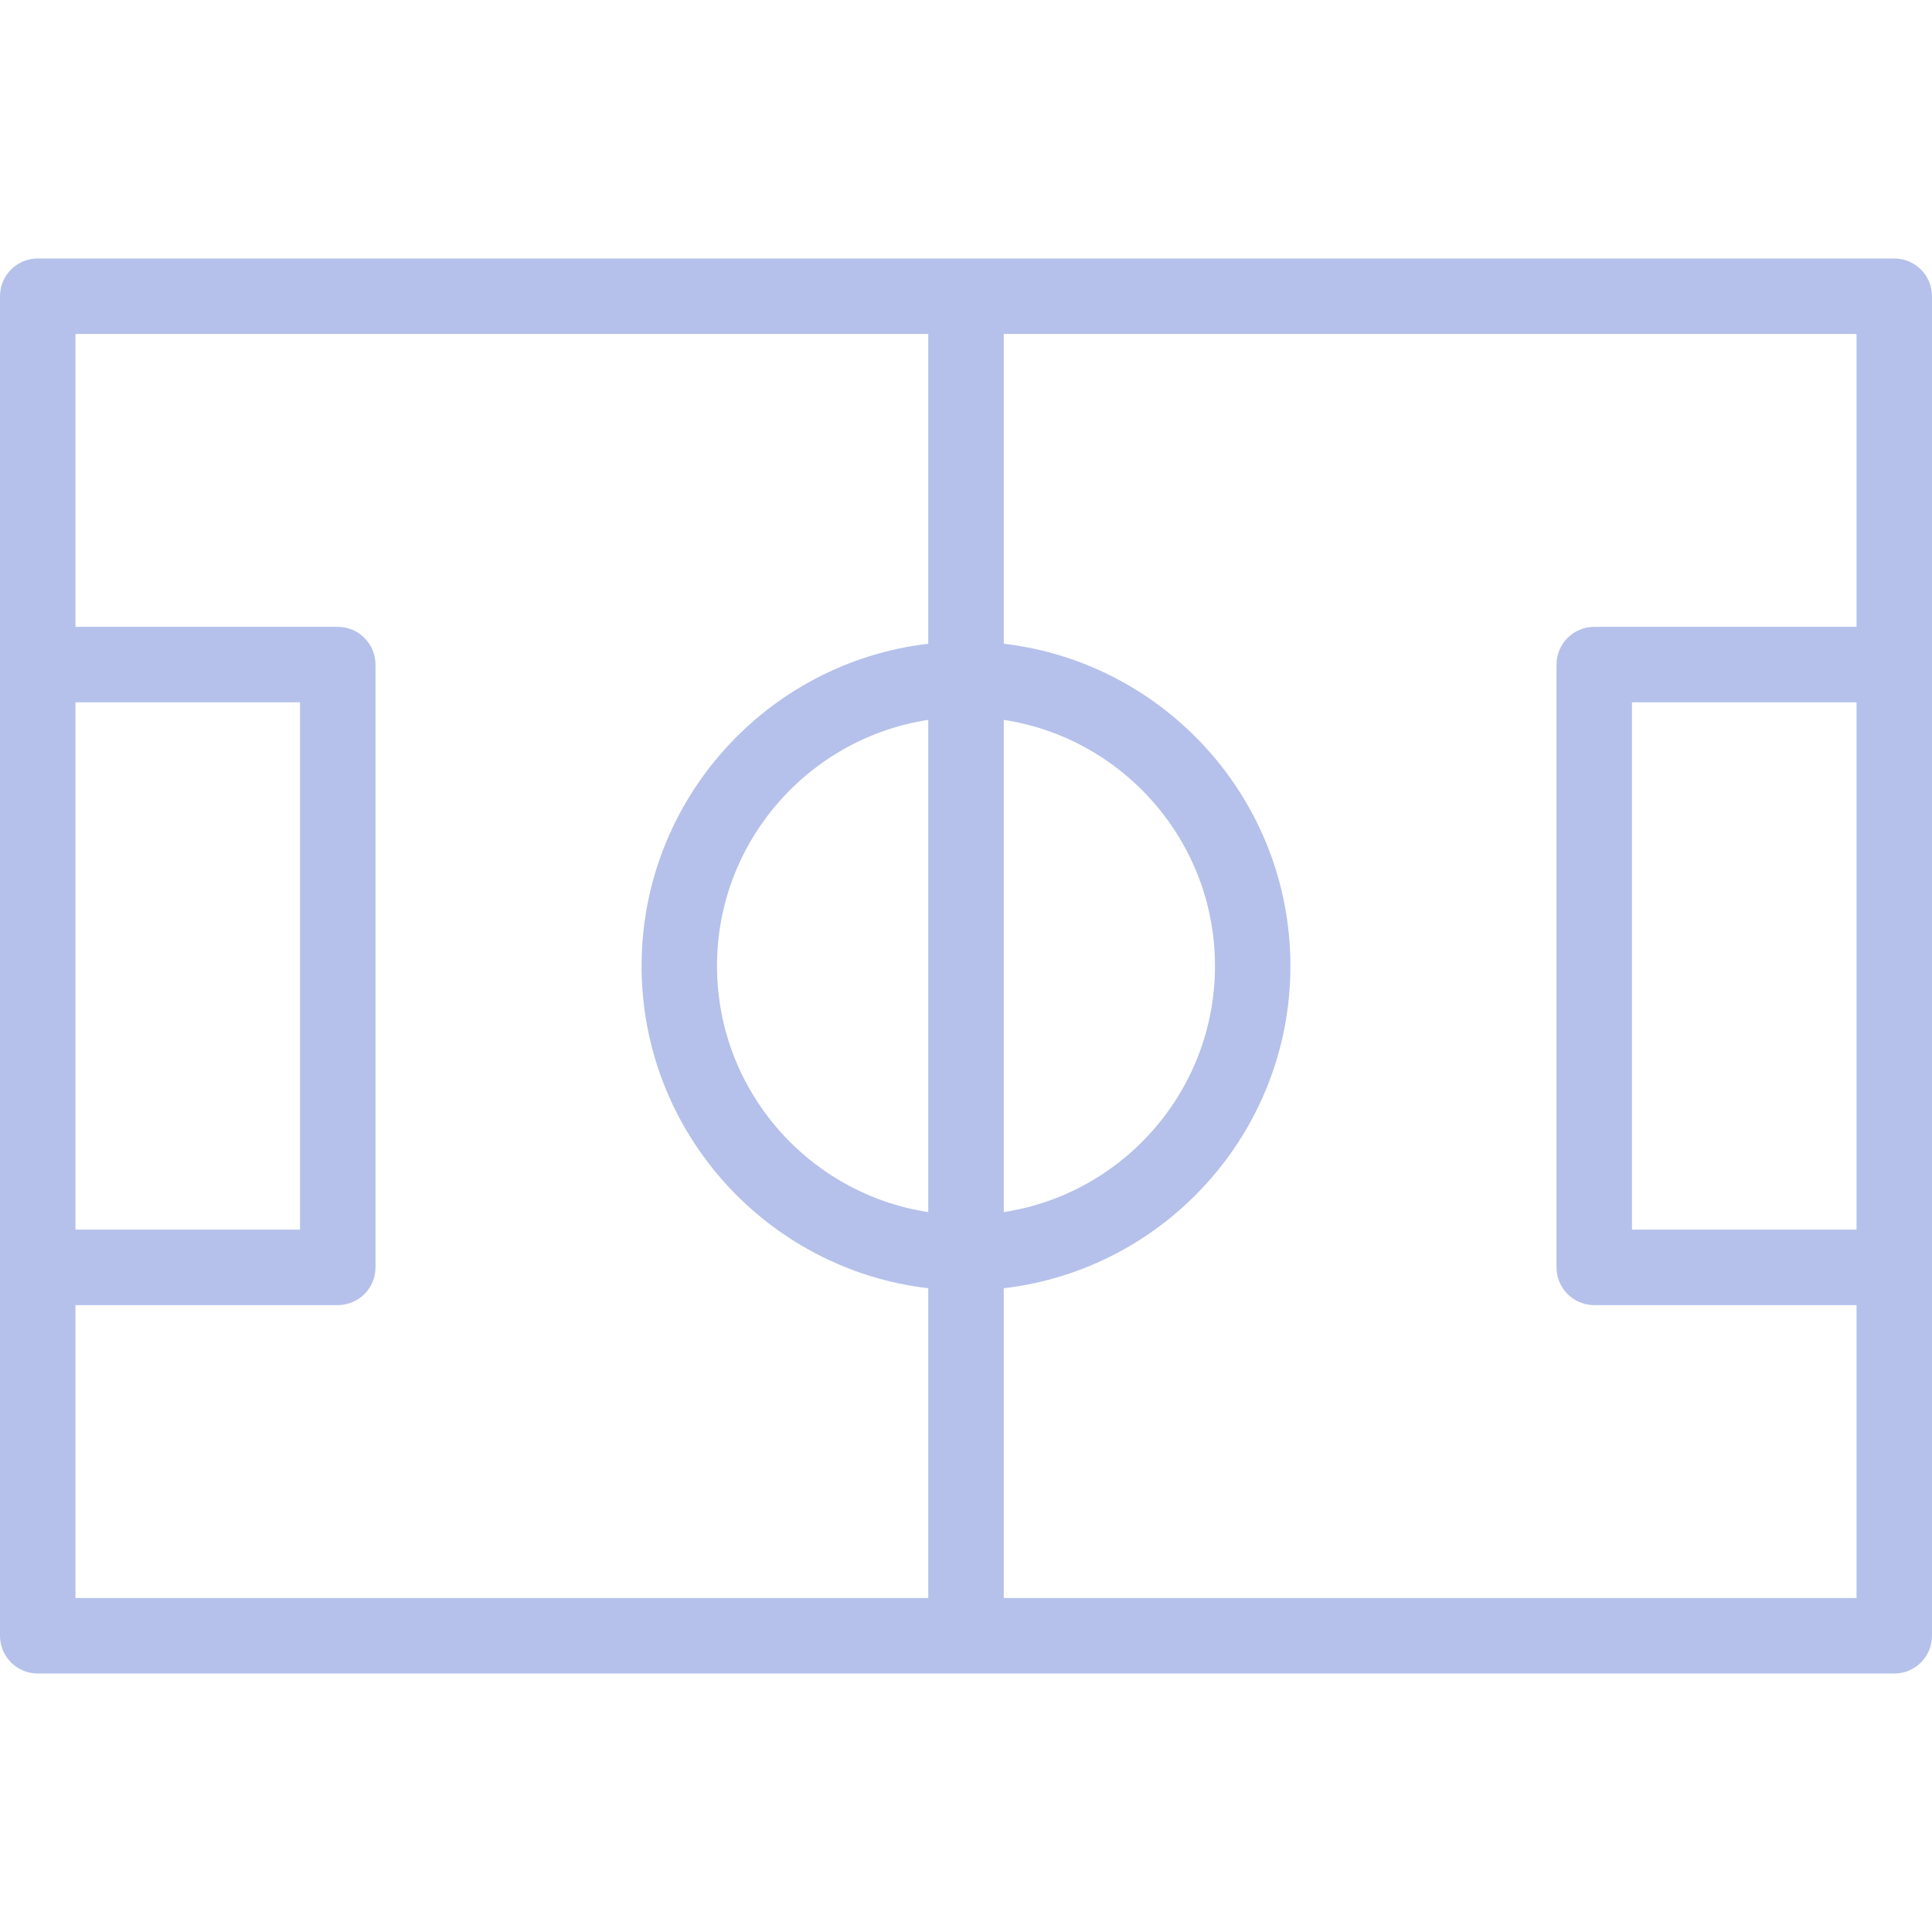 <svg width="48" height="48" viewBox="0 0 48 48" fill="none" xmlns="http://www.w3.org/2000/svg">
<g id="fi_4329327">
<path id="Vector" d="M47.062 6.422H0.938C0.42 6.422 0 6.841 0 7.359V40.641C0 41.158 0.42 41.578 0.938 41.578H47.062C47.58 41.578 48 41.158 48 40.641V7.359C48 6.841 47.58 6.422 47.062 6.422ZM23.062 30.114C20.095 29.661 17.814 27.092 17.814 24C17.814 20.908 20.095 18.338 23.062 17.885V30.114ZM24.938 17.885C27.905 18.338 30.186 20.908 30.186 24C30.186 27.092 27.905 29.661 24.938 30.114V17.885ZM1.875 17.449H7.454V30.55H1.875V17.449ZM1.875 32.425H8.392C8.909 32.425 9.329 32.006 9.329 31.488V16.512C9.329 15.994 8.909 15.574 8.392 15.574H1.875V8.297H23.062V15.994C19.058 16.46 15.94 19.872 15.94 24C15.94 28.128 19.058 31.54 23.062 32.006V39.703H1.875V32.425ZM24.938 39.703V32.006C28.942 31.54 32.06 28.128 32.06 24C32.06 19.872 28.942 16.46 24.938 15.994V8.297H46.125V15.574H39.608C39.091 15.574 38.671 15.994 38.671 16.512V31.488C38.671 32.006 39.091 32.425 39.608 32.425H46.125V39.703H24.938ZM46.125 30.55H40.546V17.449H46.125V30.55Z" fill="#B5C1EA"/>
</g>
</svg>
